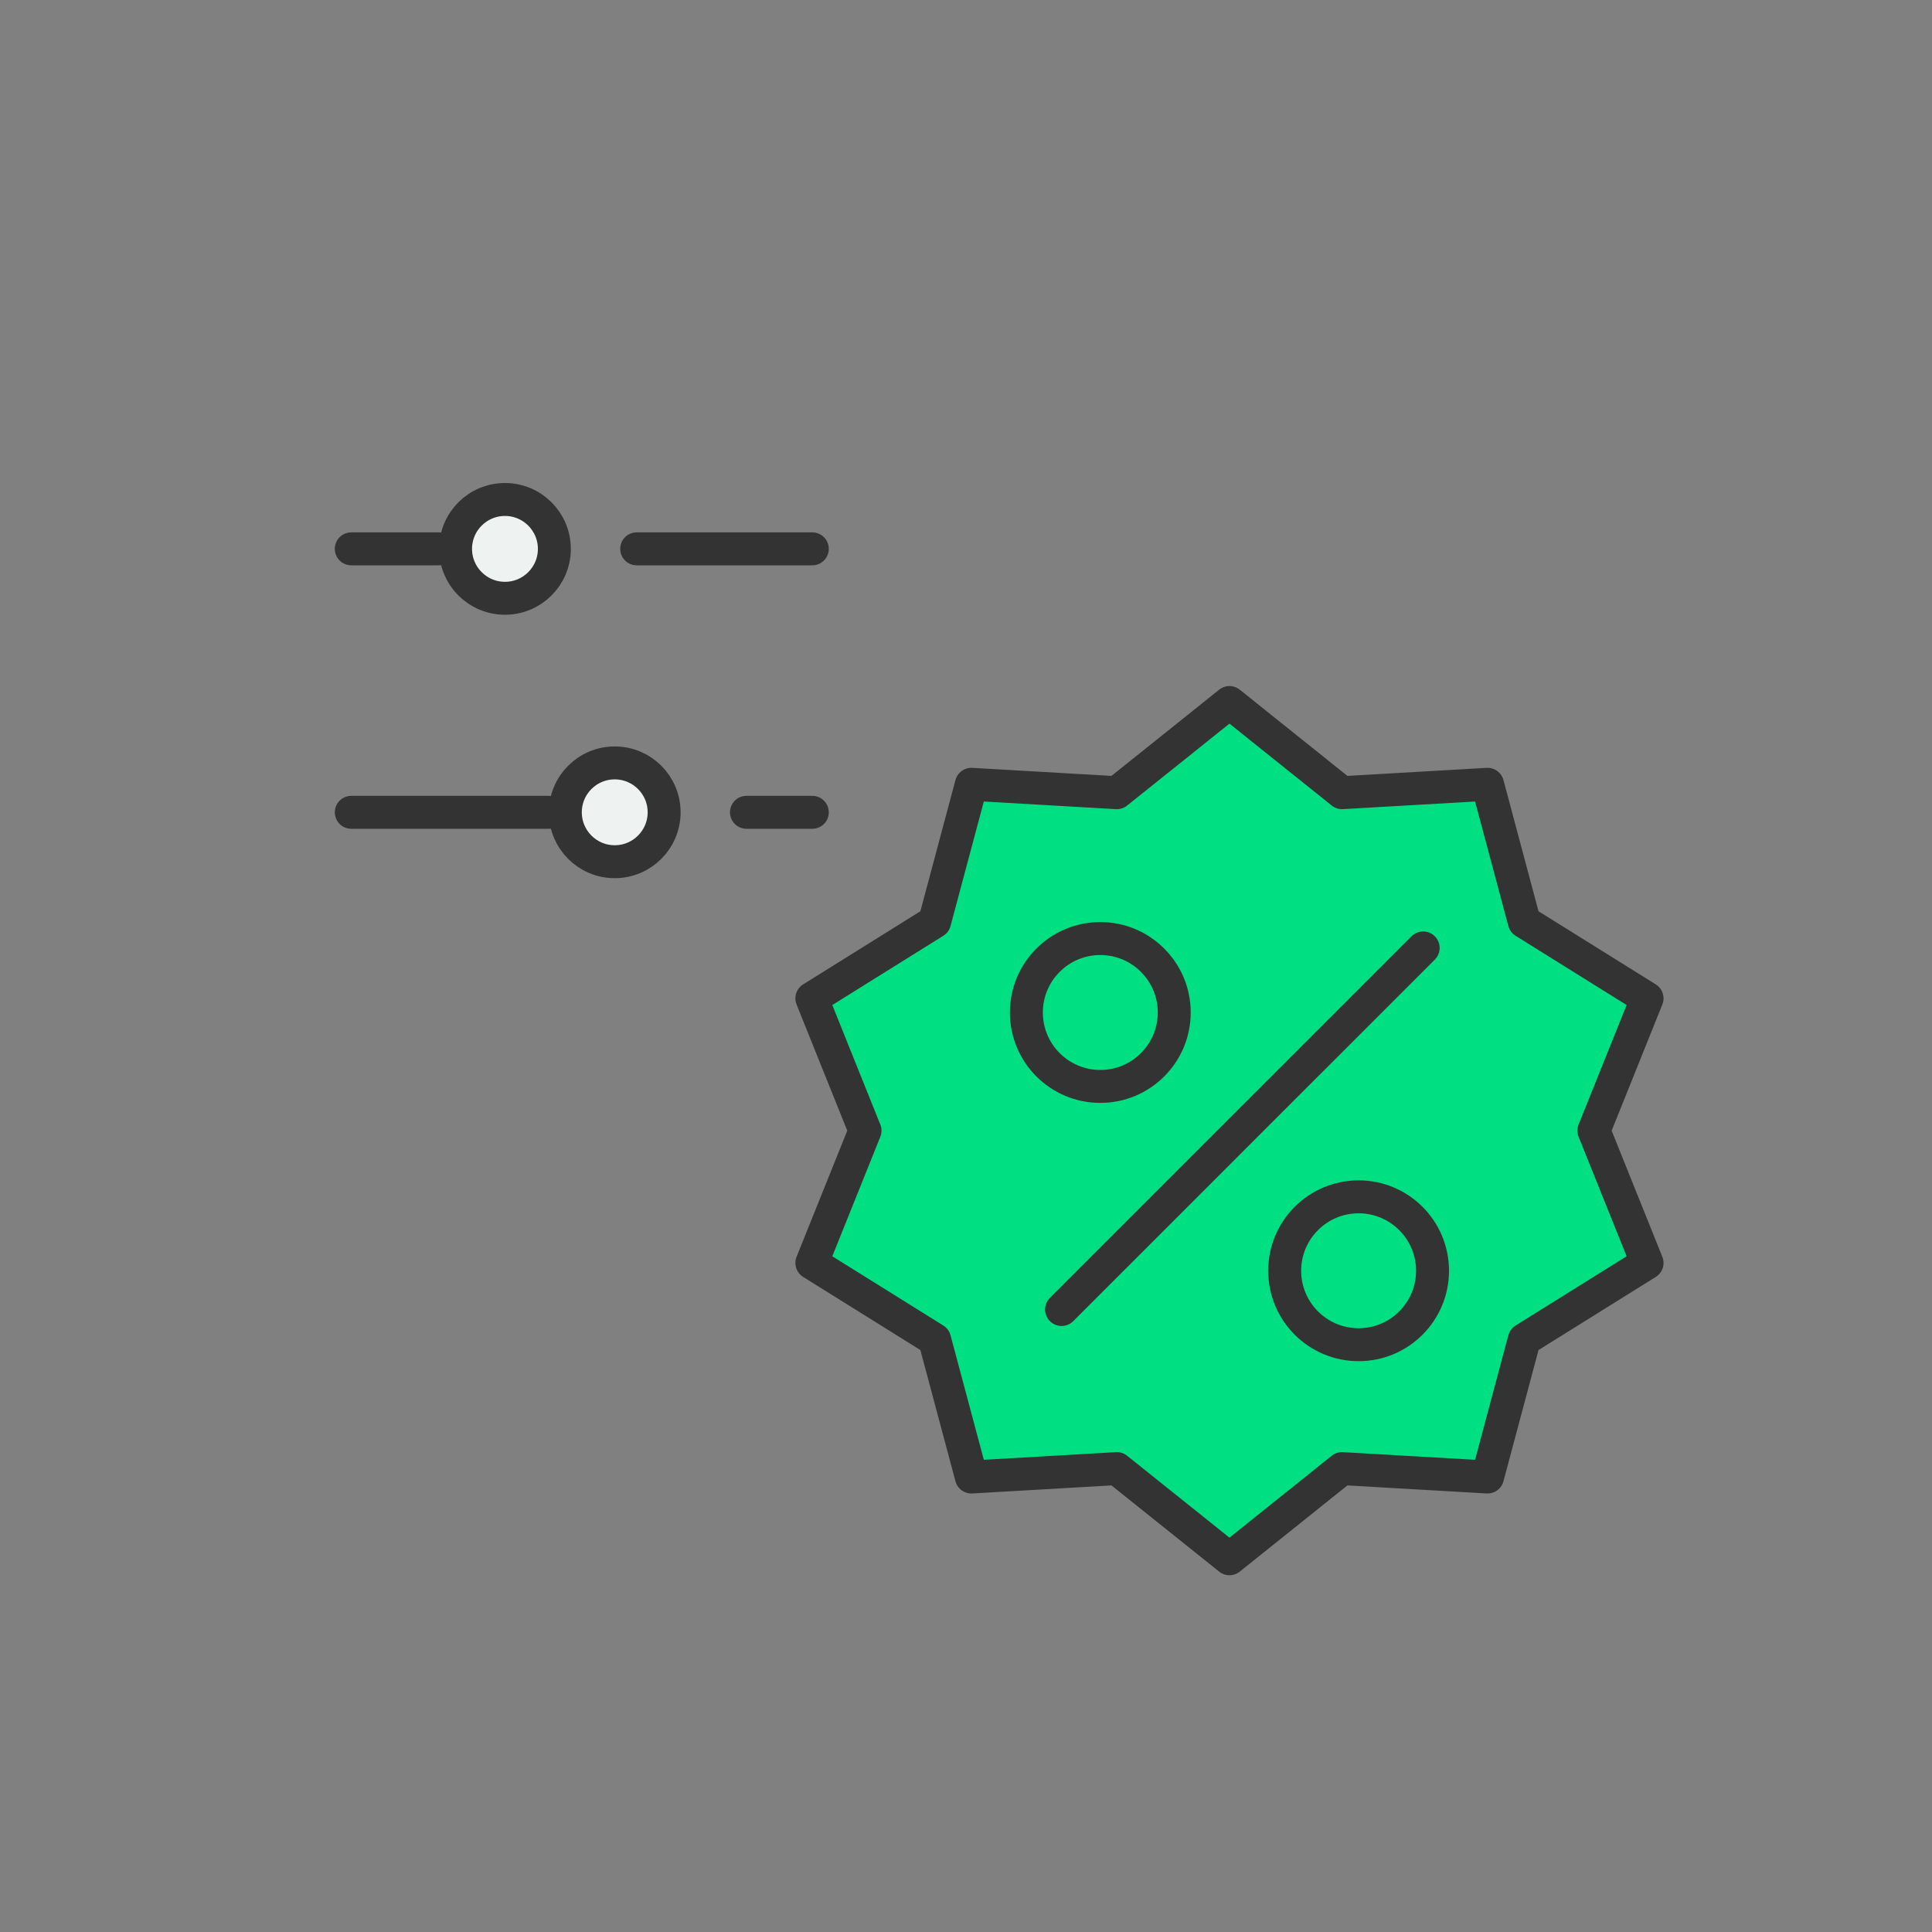 <svg width="60" height="60" viewBox="0 0 60 60" fill="none" xmlns="http://www.w3.org/2000/svg">
<rect x="0" y="0" width="60" height="60" fill="#808080" stroke="none"/>
<path d="M38.182 21.818L41.679 24.618L46.197 24.357L47.338 28.627L51.151 31.005L49.5 35.114L51.151 39.222L47.338 41.6L46.197 45.87L41.679 45.609L38.182 48.409L34.684 45.609L30.167 45.87L29.025 41.6L25.213 39.222L26.864 35.114L25.213 31.005L29.025 28.627L30.167 24.357L34.684 24.618L38.182 21.818Z" fill="#00DF82" stroke="#333333" stroke-width="1.023" stroke-linejoin="round"/>
<circle cx="19.091" cy="25.227" r="1.534" fill="#EEF2F0" stroke="#333333" stroke-width="1.023"/>
<circle cx="15.682" cy="17.046" r="1.534" fill="#EEF2F0" stroke="#333333" stroke-width="1.023"/>
<path d="M10.909 17.045L13.636 17.045" stroke="#333333" stroke-width="1.023" stroke-linecap="round"/>
<path d="M19.773 17.045L25.227 17.045" stroke="#333333" stroke-width="1.023" stroke-linecap="round"/>
<path d="M10.909 25.227L17.046 25.227" stroke="#333333" stroke-width="1.023" stroke-linecap="round"/>
<path d="M23.182 25.227L25.227 25.227" stroke="#333333" stroke-width="1.023" stroke-linecap="round"/>
<circle cx="42.193" cy="39.465" r="2.296" stroke="#333333" stroke-width="1.023"/>
<circle cx="34.171" cy="31.444" r="2.296" stroke="#333333" stroke-width="1.023"/>
<path d="M32.968 40.668L44.198 29.439" stroke="#333333" stroke-width="1.023" stroke-linecap="round"/>
</svg>
